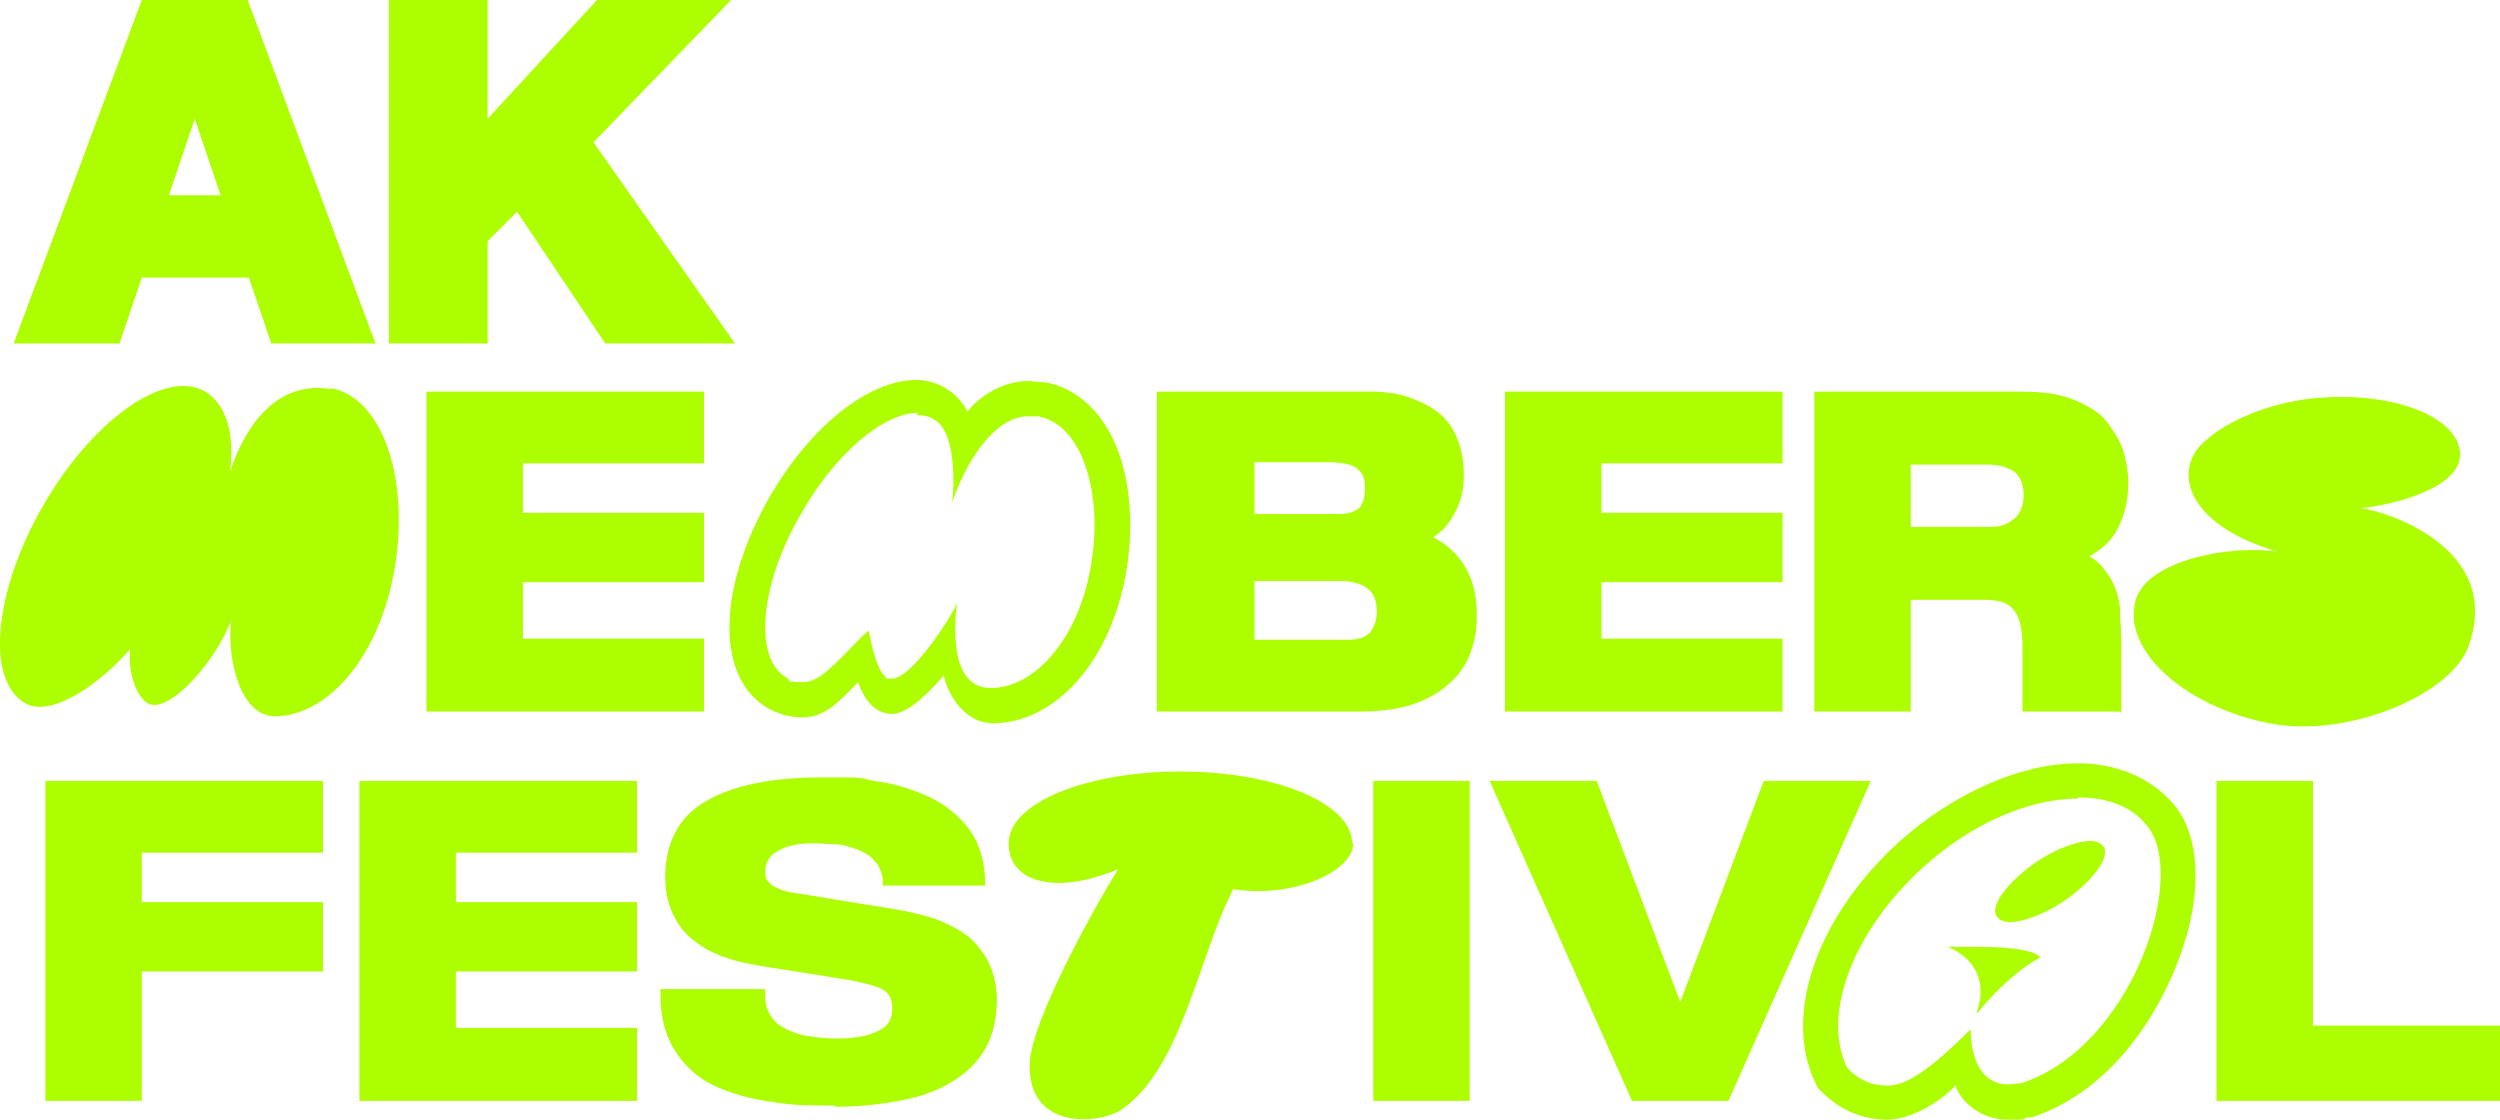 <?xml version='1.0' encoding='UTF-8'?><svg id='a' xmlns='http://www.w3.org/2000/svg' viewBox='0 0 212.56 95.2'><g id='b'><path d='M59.86,60.5h-23.6v-27.2h23.6v6.1h-15.4v4.2h15.4v5.9h-15.4v4.8h15.4v6.2ZM151.56,60.5h-23.6v-27.2h23.6v6.1h-15.4v4.2h15.4v5.9h-15.4v4.8h15.4v6.2ZM115.56,60.5h-17.2v-27.2h18.2c1,0,2,.1,3,.4.9.3,1.8.7,2.5,1.2.8.6,1.4,1.3,1.8,2.3.4.9.6,2,.6,3.3s-.3,2.4-1,3.5c-.4.7-.9,1.2-1.6,1.7.9.4,1.7,1.1,2.4,2,.9,1.3,1.3,2.8,1.3,4.4s-.1,2-.4,3-.8,1.9-1.6,2.7c-.8.8-1.8,1.5-3.2,2-1.3.5-3,.7-4.9.7h.1ZM106.66,54.4h7.9c.9,0,1.5-.2,1.9-.6.4-.5.6-1.1.6-1.8,0-1.2-.4-2.6-3.2-2.6h-7.2s0,5,0,5ZM106.66,43.7h7.3c.7,0,1.2-.2,1.6-.5.3-.3.5-.9.5-1.7s-.2-1.3-.6-1.6c-.3-.3-1-.6-2.5-.6h-6.3s0,4.4,0,4.4ZM180.16,60.5h-8.2v-5.6c0-1.5-.3-2.6-.8-3.1-.5-.6-1.3-.8-2.4-.8h-6.3v9.5h-8.2v-27.2h17.6c1.8,0,3.3.2,4.5.7s2.2,1.1,2.8,1.9c.6.8,1.1,1.6,1.4,2.5.2.8.4,1.7.4,2.6,0,1.7-.4,3.1-1.1,4.3-.5.8-1.3,1.5-2.2,2,.3.2.5.3.8.6.5.5,1,1.2,1.3,1.9s.5,1.5.5,2.3c0,.7.1,1.5.1,2.3v6.2l-.2-.1ZM162.46,44.8h6.8c.8,0,1.4-.2,2-.7.5-.4.8-1.1.8-2s-.3-1.6-.8-2c-.6-.4-1.4-.6-2.3-.6h-6.5v5.4-.1ZM124.96,93.6h-8.2v-27.2h8.2v27.2ZM147.06,93.6h-8.3l-12.1-27.2h9.1l7.1,18.8,7.1-18.8h9.1l-12.1,27.2h.1ZM54.16,93.6h-23.6v-27.2h23.6v6.1h-15.4v4.2h15.4v5.9h-15.4v4.8h15.4v6.2ZM28.16,33.1c-3.2-.6-6.6,1.1-8.6,7,.4-3.2-.3-5.7-2.1-6.8-3.4-2-9.6,2.4-13.8,9.7-4.2,7.3-4.9,14.9-1.5,16.8,2.1,1.2,6.1-1.4,8.9-4.6-.2,1.9.5,4,1.5,4.6,1.8,1,5.9-3.7,7.1-7.1-.4,3.1.7,8.2,3.7,8.2,4.4,0,8.9-4.9,10.2-12.6,1.3-7.7-1.1-14.5-5.4-15.3v.1ZM77.96,35.3c.6,0,1.1.1,1.5.4,1.5.8,1.8,4.3,1.5,7,1.5-4.3,4-7.3,6.4-7.3h.9c3.6.6,5.6,6.3,4.5,12.7s-4.9,10.4-8.5,10.4-3.1-5.5-2.9-7.2c-.6,1.4-3.9,6.4-5.5,6.4s-.3,0-.5-.1c-.8-.5-1.3-2.9-1.5-4-2,1.8-3.9,4.4-5.5,4.4s-1.1-.1-1.5-.4c-2.8-1.6-2.3-7.9,1.3-14,2.9-5.1,7-8.5,9.9-8.5M77.96,32.3c-4.1,0-9,3.9-12.5,9.9-4.5,7.9-4.6,15.4-.2,18,.9.5,1.9.8,3,.8,2,0,3.3-1.6,4.7-3,.2.5.9,2.7,2.9,2.7,1.4,0,3.4-2.1,4.4-3.3,0,.6,1.2,4,4.1,4.1,5.4,0,10.1-5.3,11.4-12.9.6-3.6.4-7.1-.6-10-1.2-3.4-3.5-5.6-6.3-6.1-.5,0-1-.1-1.5-.1-2.1,0-4.1,1.3-5.1,2.6-.7-1.4-2.3-2.7-4.4-2.7h.1ZM200.76,43.2c3-.3,8.6-1.8,8.4-4.7-.2-3-5.4-5.1-11.6-4.7-3.9.2-8.3,1.8-10.5,4.1-2.3,2.6-.7,6.9,6.6,9-4.3-.6-11.2.8-12.1,4.2-1.1,4.3,4.3,9,11.4,10.4,6.6,1.3,15.4-2.4,16.9-6.5,3.1-8.4-7.1-11.6-9.2-11.8h.1ZM70.96,94c-1.9,0-3.6,0-5.2-.3-1.6-.2-3.2-.6-4.6-1.2-1.5-.6-2.7-1.6-3.6-2.9-.9-1.3-1.4-2.9-1.4-4.9v-.6h8.9v.6c0,.7.2,1.3.5,1.7.3.5.7.8,1.3,1.1.6.3,1.2.5,1.9.6.7.1,1.5.2,2.3.2,1.6,0,2.8-.2,3.7-.7.8-.4,1.1-1,1.1-1.9s-.4-1.3-.7-1.5c-.6-.4-1.6-.6-3.1-.9l-6.3-1c-1.3-.2-2.5-.4-3.5-.7-1-.3-2-.7-2.8-1.3-.9-.6-1.6-1.3-2.1-2.3-.5-.9-.8-2.1-.8-3.4,0-3,1.2-5.2,3.5-6.5,2.2-1.3,5.5-2,9.7-2s3.1,0,4.6.3c1.5.2,2.9.6,4.3,1.2s2.6,1.5,3.5,2.6c1,1.2,1.5,2.7,1.6,4.5v.6h-8.7v-.5c-.1-.7-.3-1.2-.7-1.6-.3-.4-.8-.7-1.3-.9-.5-.2-1.1-.4-1.7-.5-.6,0-1.4-.1-2.2-.1-1.3,0-2.3.2-3.1.7-.7.4-1,1-1,1.7s.2.8.5,1.1c.4.3,1.1.6,1.9.7l8.6,1.4c1.3.2,2.4.5,3.4.8,1,.4,1.9.8,2.7,1.4.8.6,1.4,1.4,1.9,2.3.4.9.7,2,.7,3.2s-.2,2.5-.7,3.6-1.3,2.1-2.4,2.9-2.5,1.5-4.3,1.9c-1.7.4-3.9.7-6.3.7l-.1-.1ZM12.06,93.6H3.86v-27.2h23.6v6.1h-15.4v4.2h15.4v5.9h-15.4v11ZM212.56,93.6h-24.1v-27.2h8.2v20.8h15.9v6.4ZM32.06,29.2h-9l-1.9-5.6h-9.1l-1.9,5.6H1.16L12.06,0h9l10.9,29.3.1-.1ZM14.36,16.6h4.4l-2.2-6.5-2.2,6.5ZM62.46,29.2h-11l-7.5-11.2-2.5,2.5v8.7h-8.4V0h8.4v10.1L50.76,0h11.4l-11.7,12.1,12.1,17.2-.1-.1ZM114.96,71.7c0-3.4-6.5-6.1-14.6-6.1s-14.6,2.7-14.6,6.1,4.1,4.4,9.3,2.2c-2.4,3.9-7.3,12.9-7.5,16.4-.3,5.8,5.8,5.3,7.7,4.1,5.2-3.4,6.7-13.3,9.6-18.8,5.1.8,10.2-1.5,10.2-3.9h-.1ZM176.66,67.8c2.4,0,4.5.7,5.8,2.3,3.7,4.1-1.1,18.9-10.6,22-.4,0-.8.1-1.1.1-3.4,0-3.2-4.7-3.2-4.7-2.8,2.8-5.2,4.8-7,4.8s-2.7-.7-3.5-1.5c-2.2-4.4.4-11.6,6.5-17.1,4.2-3.8,9.1-5.8,13.1-5.8M170.86,78.4c1.1,0,2.8-.6,4.5-1.7,2.5-1.7,4.1-3.8,3.5-4.7-.2-.3-.6-.5-1.1-.5-1.1,0-2.8.6-4.5,1.7-2.5,1.7-4.1,3.8-3.5,4.7.2.3.6.5,1.1.5M168.16,86.1s2.4-3.1,5.3-4.7c0,0-.2-.9-5.6-.9h-2.3s4,1.3,2.5,5.6M176.66,64.9c-4.8,0-10.5,2.5-15.1,6.6-7.1,6.4-10,14.8-7.2,20.6l.2.4.3.3c1.6,1.6,3.5,2.4,5.6,2.4s4.6-1.6,5.8-2.9c.5,1.5,2.3,2.9,4.4,2.9s1.1,0,1.7-.2h.4c7.3-2.4,11.6-9.9,13.2-15.6,1.3-4.8.8-8.9-1.3-11.2-1.9-2.1-4.7-3.3-8-3.3h0Z' style='fill:#adff00;'/></g></svg>